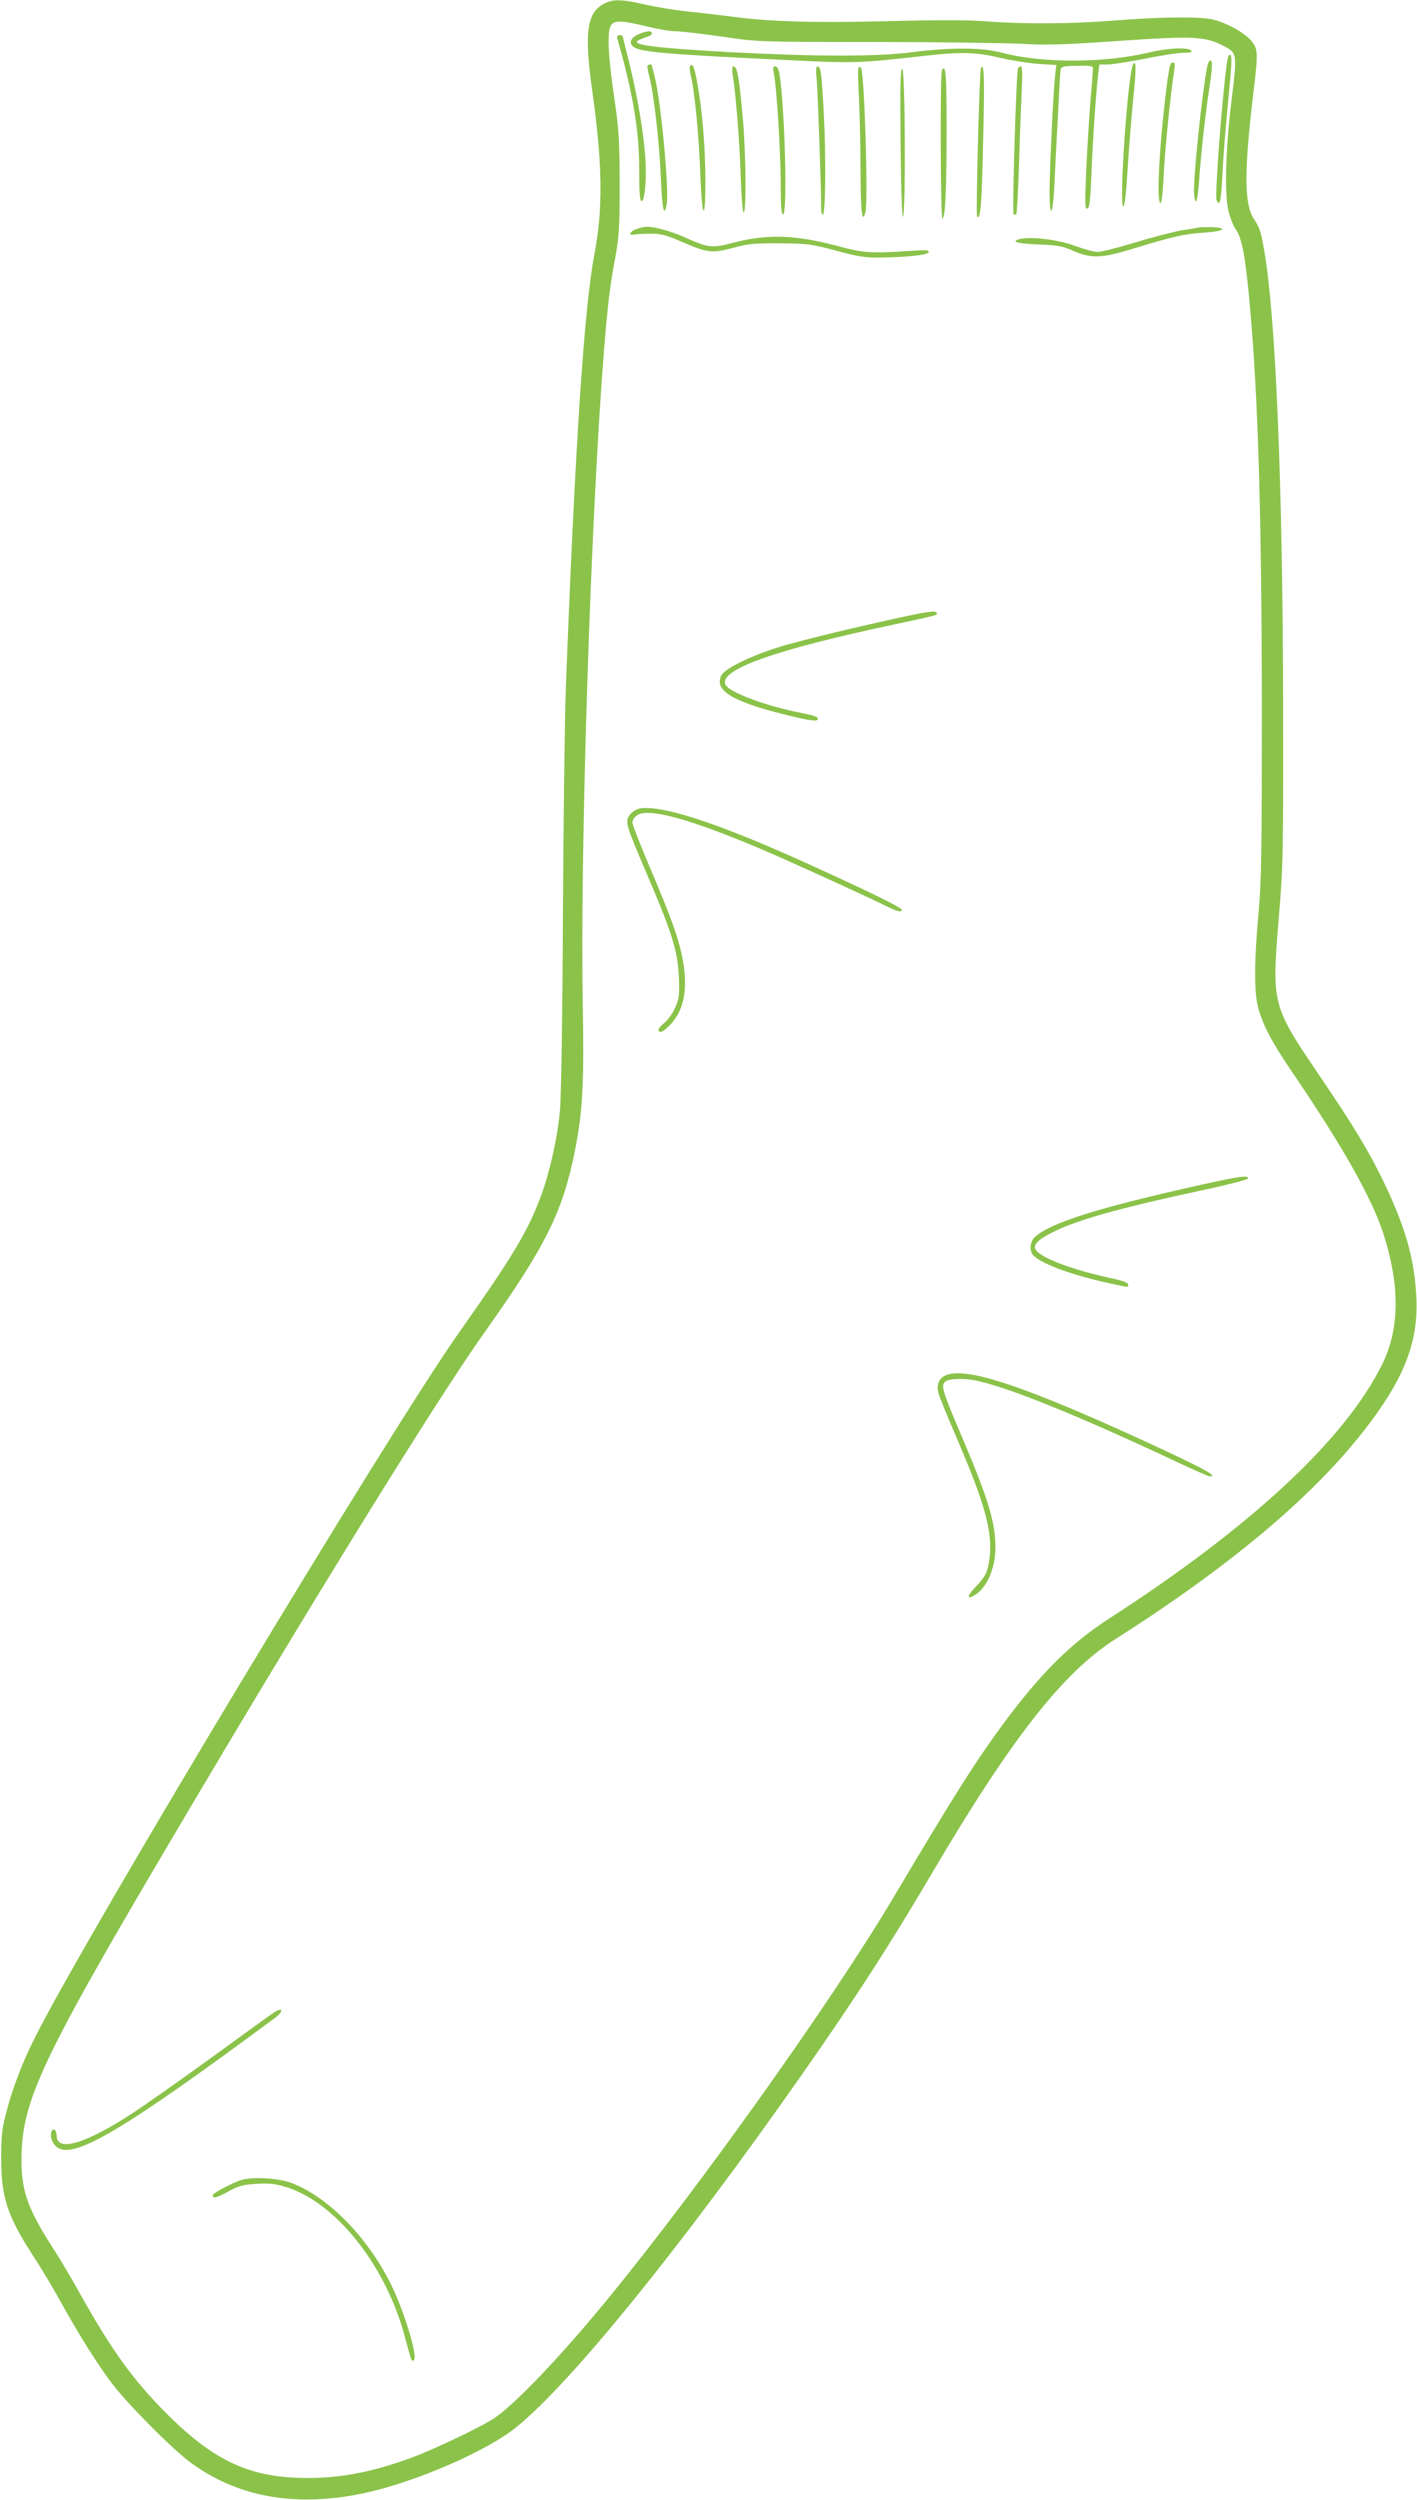 <?xml version="1.0" standalone="no"?>
<!DOCTYPE svg PUBLIC "-//W3C//DTD SVG 20010904//EN"
 "http://www.w3.org/TR/2001/REC-SVG-20010904/DTD/svg10.dtd">
<svg version="1.0" xmlns="http://www.w3.org/2000/svg"
 width="726pt" height="1280pt" viewBox="0 0 726 1280"
 preserveAspectRatio="xMidYMid meet">
<g transform="translate(0,1280) scale(0.1,-0.1)"
fill="#8bc34a" stroke="none">
<path d="M3105 12786 c-98 -43 -114 -145 -70 -456 52 -372 55 -599 10 -834
-52 -272 -99 -983 -146 -2221 -6 -154 -12 -678 -15 -1165 -2 -505 -9 -932 -15
-995 -13 -142 -52 -315 -96 -435 -68 -184 -143 -309 -419 -700 -358 -506
-1915 -3092 -2177 -3617 -62 -123 -113 -256 -144 -376 -23 -87 -27 -122 -27
-237 0 -200 31 -295 162 -498 39 -59 103 -165 142 -237 97 -173 181 -308 259
-413 78 -105 309 -338 406 -410 257 -190 578 -238 953 -143 256 66 578 210
716 322 279 224 843 920 1463 1804 282 403 449 662 663 1025 412 700 677 1038
949 1210 602 383 1035 750 1300 1105 184 245 251 429 237 655 -11 191 -57 349
-165 575 -78 161 -149 280 -339 560 -234 345 -236 356 -201 785 23 270 24 327
23 1070 -1 1154 -38 2037 -99 2370 -16 89 -21 104 -52 151 -48 74 -49 242 -3
629 27 223 26 238 -9 281 -34 41 -124 91 -196 109 -66 16 -264 14 -505 -5
-228 -18 -469 -19 -659 -4 -92 7 -253 7 -496 1 -381 -10 -616 -3 -805 23 -63
8 -164 20 -225 26 -60 6 -158 22 -216 35 -119 27 -161 29 -204 10z m207 -121
c57 -14 123 -25 148 -25 25 0 131 -12 235 -27 190 -28 191 -28 775 -28 322 0
662 -5 756 -9 143 -8 229 -5 513 15 381 26 439 23 535 -29 64 -34 65 -39 36
-274 -31 -251 -37 -485 -16 -568 9 -36 25 -77 35 -91 35 -47 52 -141 75 -399
42 -466 60 -1072 61 -2045 0 -751 -2 -896 -17 -1062 -22 -238 -23 -399 -3
-478 22 -87 72 -183 169 -325 257 -377 409 -644 470 -826 90 -272 89 -500 -5
-685 -192 -384 -672 -829 -1397 -1297 -194 -125 -347 -277 -534 -528 -145
-196 -258 -373 -573 -904 -310 -521 -984 -1469 -1456 -2045 -237 -290 -473
-539 -584 -615 -62 -43 -305 -159 -426 -204 -218 -80 -394 -111 -589 -103
-272 11 -453 106 -704 367 -157 164 -262 315 -431 620 -33 58 -87 149 -122
202 -119 186 -153 281 -153 434 0 304 93 503 788 1679 688 1164 1339 2218
1584 2562 312 439 400 615 463 927 40 202 48 343 41 746 -15 793 41 2516 109
3360 19 235 30 326 58 475 19 104 22 155 22 375 -1 225 -4 277 -28 441 -31
209 -37 332 -18 367 16 29 52 29 183 -3z"/>
<path d="M3272 12625 c-36 -16 -50 -39 -33 -59 26 -31 133 -42 764 -72 379
-19 386 -19 742 21 183 20 254 18 375 -10 58 -14 147 -28 198 -32 l94 -6 -6
-51 c-8 -68 -24 -387 -28 -556 -4 -178 15 -188 24 -13 3 71 11 229 18 353 6
124 12 233 14 243 2 16 13 19 84 20 67 2 82 -1 82 -13 0 -8 -7 -94 -15 -191
-7 -98 -17 -257 -21 -354 -6 -150 -5 -177 7 -173 11 4 16 43 21 179 7 177 24
425 35 512 l6 47 44 0 c24 0 111 14 193 30 82 17 171 30 197 30 36 0 44 3 35
12 -17 17 -120 12 -217 -11 -230 -55 -551 -55 -755 0 -97 26 -263 27 -455 2
-183 -24 -502 -23 -935 0 -410 23 -525 39 -460 65 14 6 33 13 43 16 9 3 17 10
17 16 0 14 -29 12 -68 -5z"/>
<path d="M3164 12598 c79 -275 111 -468 111 -665 0 -118 3 -163 12 -163 17 0
27 117 19 228 -10 135 -41 313 -81 476 -19 76 -35 140 -35 142 0 2 -7 4 -16 4
-12 0 -15 -6 -10 -22z"/>
<path d="M6286 12478 c-26 -189 -62 -678 -53 -702 16 -41 24 -4 30 132 4 81
16 237 27 347 22 225 24 265 11 265 -6 0 -12 -19 -15 -42z"/>
<path d="M6186 12463 c-27 -132 -75 -591 -68 -660 7 -67 19 -30 26 75 8 120
29 319 51 464 17 113 19 148 6 148 -5 0 -12 -12 -15 -27z"/>
<path d="M5806 12472 c-27 -43 -74 -721 -51 -729 7 -2 15 67 23 199 7 112 20
269 28 351 16 153 16 203 0 179z"/>
<path d="M5982 12393 c-40 -305 -59 -622 -37 -633 6 -3 13 49 17 140 6 130 36
426 54 538 5 33 4 42 -8 42 -11 0 -17 -23 -26 -87z"/>
<path d="M3318 12465 c-3 -3 1 -29 9 -58 23 -87 52 -344 59 -520 7 -163 16
-204 30 -132 13 72 -30 529 -61 649 -8 31 -15 59 -15 61 0 7 -15 6 -22 0z"/>
<path d="M3535 12460 c-3 -5 -1 -27 4 -47 19 -70 43 -316 49 -506 9 -236 27
-253 26 -22 -1 173 -16 349 -41 488 -15 84 -25 108 -38 87z"/>
<path d="M3754 12418 c16 -99 36 -351 41 -521 3 -102 10 -183 15 -185 15 -5
12 311 -5 493 -19 206 -28 255 -47 255 -7 0 -8 -15 -4 -42z"/>
<path d="M3964 12428 c15 -68 35 -399 36 -561 0 -131 3 -168 13 -164 22 7 8
550 -19 716 -4 27 -12 41 -22 41 -11 0 -13 -7 -8 -32z"/>
<path d="M4184 12398 c6 -64 25 -612 23 -663 -1 -16 3 -32 8 -35 15 -7 18 301
5 533 -11 202 -15 227 -32 227 -7 0 -9 -22 -4 -62z"/>
<path d="M4398 12453 c-3 -4 -2 -75 3 -158 4 -82 8 -252 8 -377 1 -207 8 -267
25 -205 15 57 -5 722 -23 740 -5 5 -11 5 -13 0z"/>
<path d="M5026 12452 c-8 -13 -27 -754 -20 -761 18 -18 24 57 31 379 8 340 6
410 -11 382z"/>
<path d="M5216 12451 c-9 -13 -31 -740 -23 -748 4 -3 10 -3 14 0 3 4 10 120
14 259 4 139 11 308 14 376 4 80 3 122 -4 122 -5 0 -12 -4 -15 -9z"/>
<path d="M4614 12071 c2 -218 7 -381 12 -381 15 0 12 752 -3 757 -10 4 -12
-81 -9 -376z"/>
<path d="M4826 12441 c-10 -15 -7 -756 2 -759 15 -5 22 137 22 460 0 281 -4
332 -24 299z"/>
<path d="M3260 11627 c-33 -11 -42 -36 -10 -28 8 2 44 4 80 4 55 1 80 -5 165
-42 129 -56 154 -59 262 -30 75 21 110 24 238 23 139 -1 160 -3 287 -37 109
-30 153 -37 220 -36 148 2 251 13 256 28 4 11 -14 12 -99 6 -193 -13 -237 -10
-359 23 -226 61 -367 65 -548 18 -106 -28 -125 -25 -253 33 -61 27 -151 52
-187 50 -9 0 -33 -5 -52 -12z"/>
<path d="M6140 11635 c-8 -2 -48 -9 -88 -15 -40 -7 -146 -34 -234 -61 -89 -27
-176 -49 -194 -49 -18 0 -70 14 -116 31 -86 32 -225 49 -283 35 -51 -13 -11
-24 100 -28 94 -4 120 -8 175 -33 92 -40 144 -38 310 13 203 62 256 74 360 81
102 6 127 25 38 28 -29 0 -60 0 -68 -2z"/>
<path d="M4615 9639 c-234 -51 -478 -110 -600 -145 -153 -45 -299 -114 -319
-152 -38 -75 51 -132 313 -198 140 -35 181 -41 181 -25 0 12 -14 16 -110 36
-174 36 -350 104 -364 141 -29 76 253 176 854 304 242 52 230 49 230 60 0 15
-43 10 -185 -21z"/>
<path d="M3276 8660 c-16 -3 -38 -17 -49 -32 -26 -35 -23 -46 93 -317 124
-290 152 -381 158 -511 4 -94 2 -112 -18 -158 -13 -30 -39 -66 -59 -82 -26
-22 -32 -33 -24 -41 8 -8 23 0 55 32 75 76 96 193 62 356 -20 97 -60 208 -168
460 -47 111 -86 211 -86 222 0 11 11 28 25 37 59 39 273 -20 640 -176 127 -54
519 -232 605 -275 85 -42 110 -50 110 -33 0 12 -205 111 -545 264 -417 186
-691 274 -799 254z"/>
<path d="M6160 6735 c-534 -119 -773 -194 -857 -268 -28 -25 -31 -77 -5 -99
50 -44 200 -98 382 -138 112 -24 100 -23 100 -7 0 9 -29 20 -82 31 -204 44
-367 105 -392 148 -15 26 17 56 109 99 126 59 352 121 780 212 110 24 200 48
200 53 0 17 -41 12 -235 -31z"/>
<path d="M4839 5755 c-31 -17 -42 -50 -30 -91 4 -16 47 -121 95 -233 143 -332
182 -476 166 -607 -9 -73 -20 -96 -73 -151 -41 -43 -45 -64 -9 -44 66 35 112
137 112 247 0 130 -37 251 -172 568 -102 240 -109 263 -83 283 22 15 101 17
165 2 171 -38 536 -187 1016 -413 89 -42 167 -76 174 -76 39 0 -23 35 -230
132 -704 328 -1029 438 -1131 383z"/>
<path d="M1400 2493 c-14 -9 -155 -111 -313 -226 -159 -115 -339 -242 -400
-282 -248 -163 -397 -207 -397 -119 0 28 -18 41 -26 20 -10 -27 5 -65 32 -83
88 -57 341 93 1112 664 49 36 42 60 -8 26z"/>
<path d="M1234 1637 c-48 -16 -144 -67 -144 -77 0 -19 18 -15 78 18 57 31 76
36 149 40 67 4 96 0 154 -18 254 -82 508 -404 604 -768 35 -130 34 -127 46
-115 20 20 -53 258 -121 393 -119 236 -315 437 -500 510 -69 28 -206 36 -266
17z"/>
</g>
</svg>
